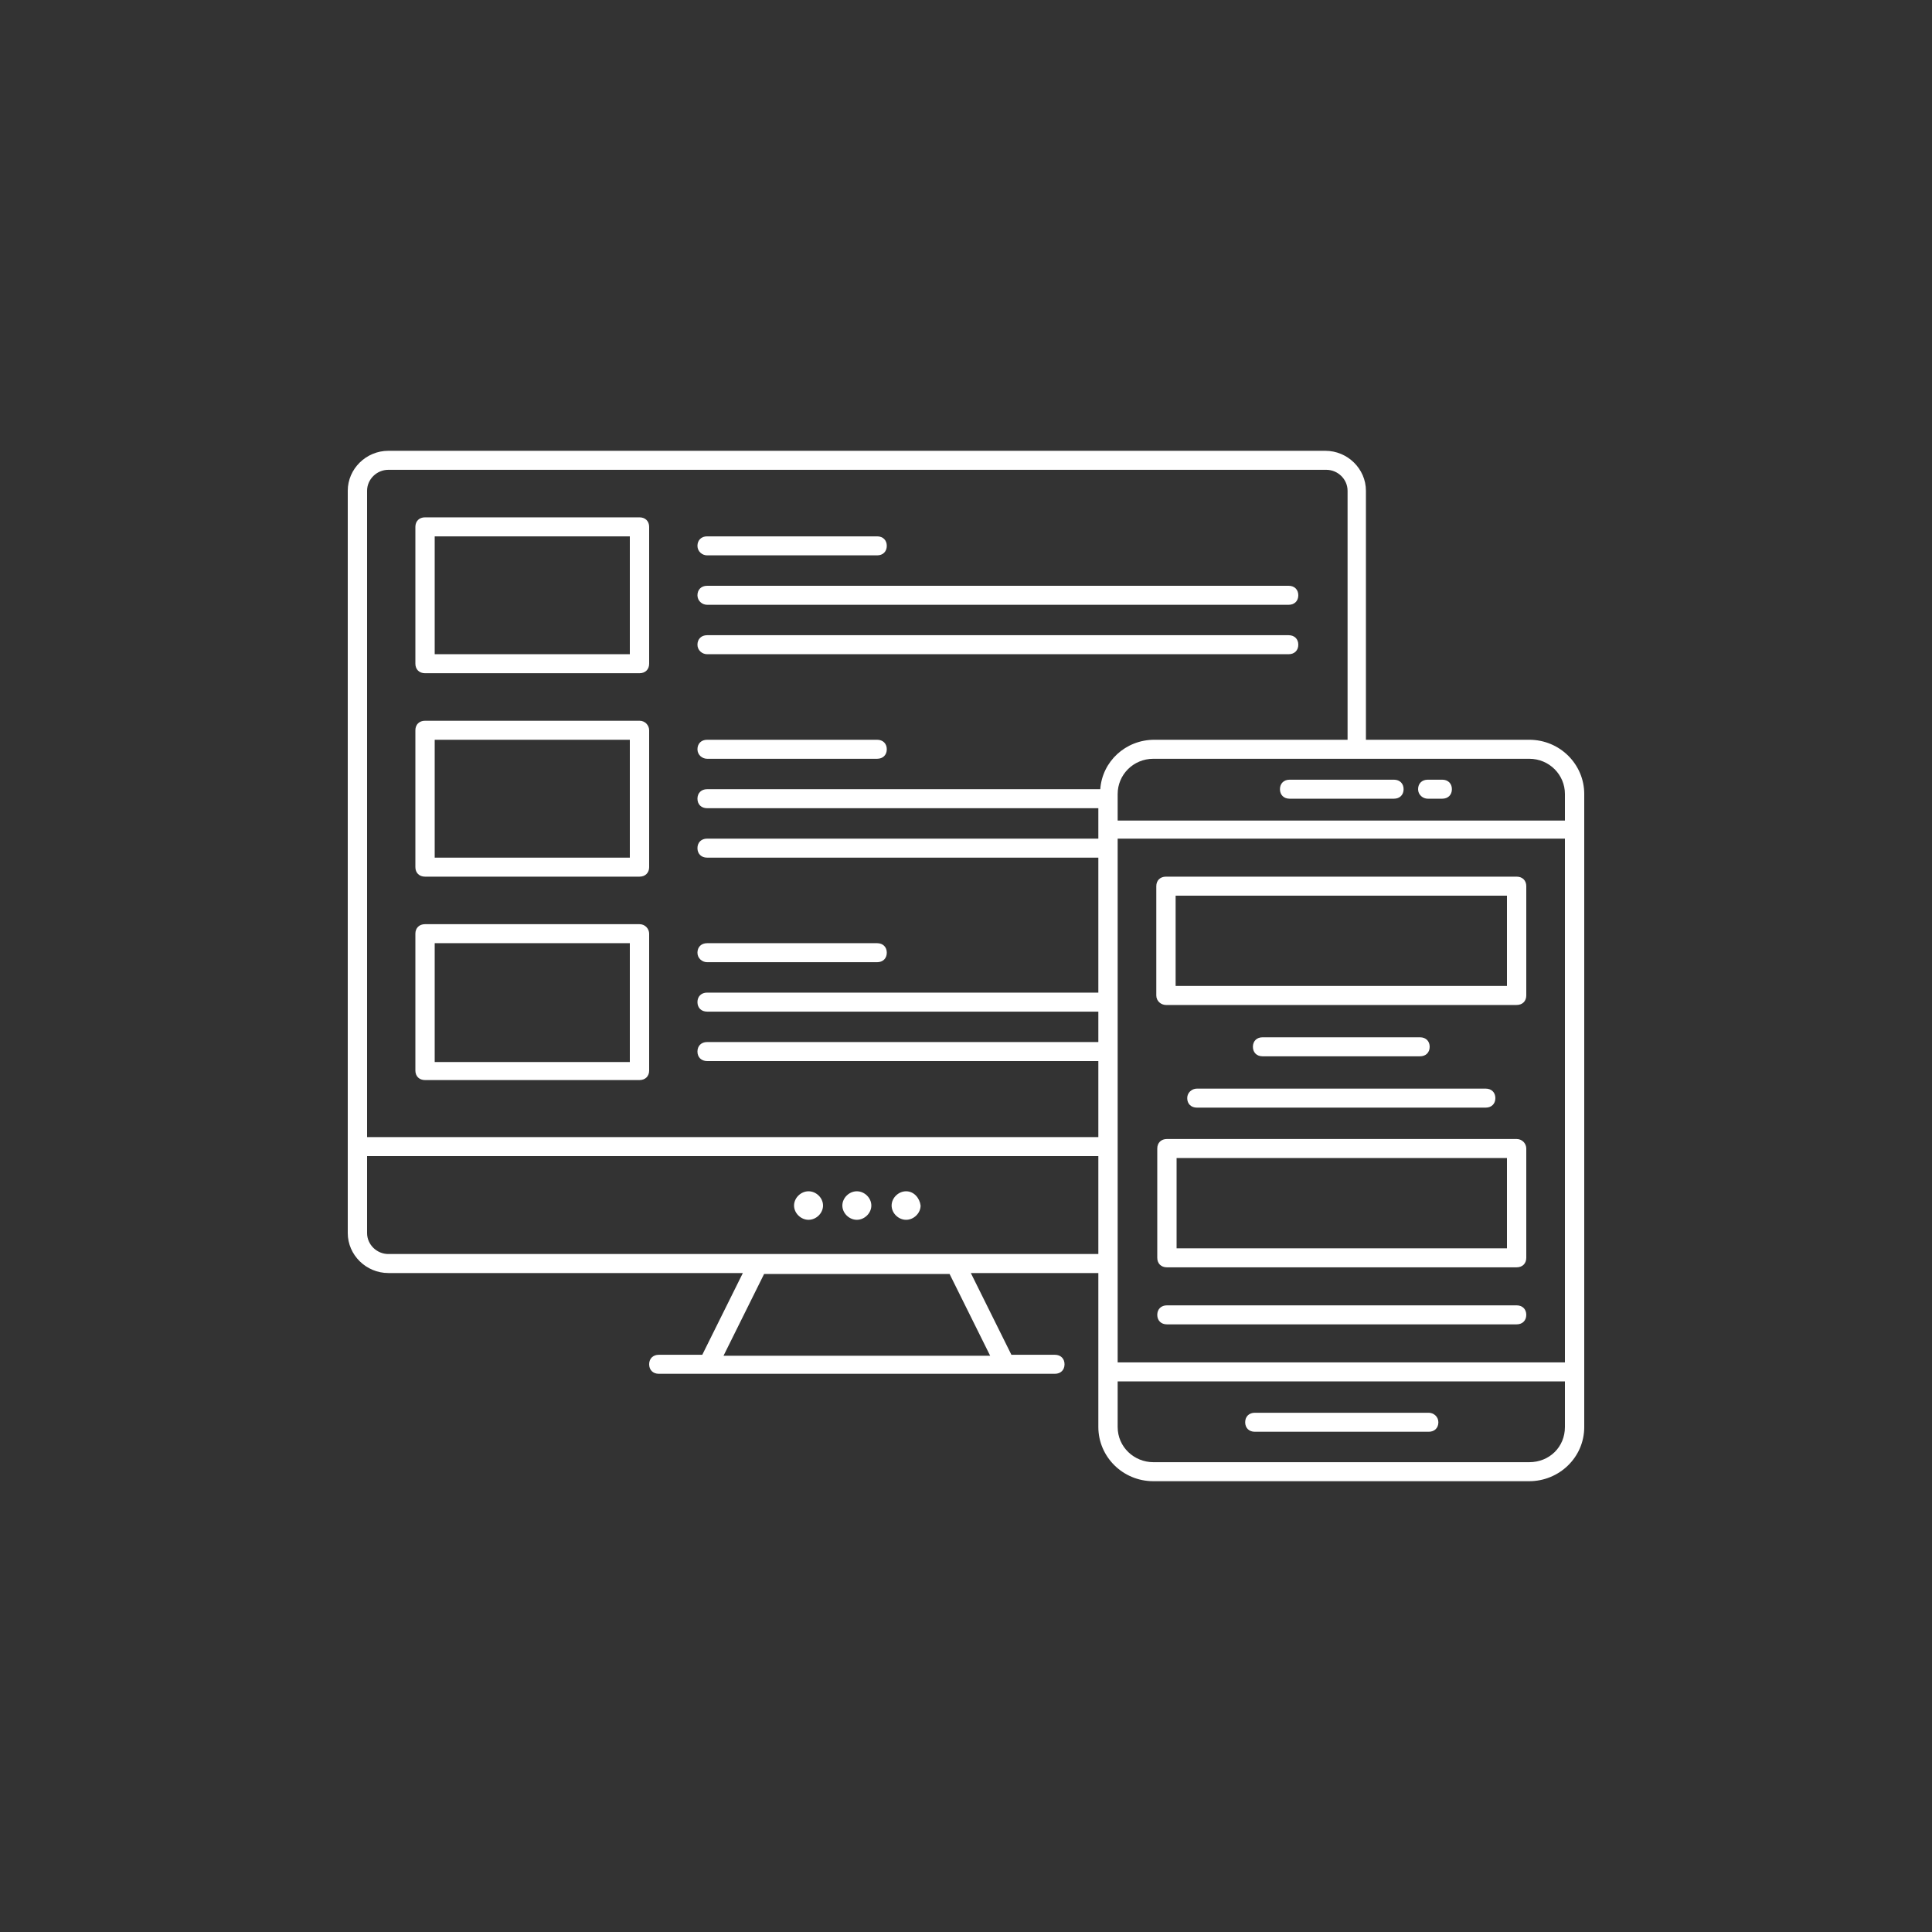 <svg width="150" height="150" viewBox="0 0 150 150" fill="none" xmlns="http://www.w3.org/2000/svg">
<rect x="0" y="0" width="150" height="150" fill="#333333" stroke="none"/>
<path d="M62.775 92.491C62.175 92.491 61.65 93.007 61.65 93.598C61.65 94.188 62.175 94.705 62.775 94.705C63.375 94.705 63.9 94.188 63.9 93.598C63.9 93.007 63.375 92.491 62.775 92.491ZM66.525 92.491C65.925 92.491 65.4 93.007 65.4 93.598C65.4 94.188 65.925 94.705 66.525 94.705C67.125 94.705 67.65 94.188 67.65 93.598C67.65 93.007 67.125 92.491 66.525 92.491ZM70.35 92.491C69.75 92.491 69.225 93.007 69.225 93.598C69.225 94.188 69.75 94.705 70.35 94.705C70.95 94.705 71.475 94.188 71.475 93.598C71.4 93.007 70.95 92.491 70.35 92.491ZM54.9 43.118H68.1C68.55 43.118 68.85 42.823 68.85 42.38C68.85 41.937 68.55 41.642 68.1 41.642H54.9C54.45 41.642 54.15 41.937 54.15 42.38C54.15 42.823 54.525 43.118 54.9 43.118ZM54.9 50.793H100.05C100.5 50.793 100.8 50.498 100.8 50.055C100.8 49.612 100.5 49.317 100.05 49.317H54.9C54.45 49.317 54.15 49.612 54.15 50.055C54.15 50.498 54.525 50.793 54.9 50.793ZM54.9 46.956H100.05C100.5 46.956 100.8 46.66 100.8 46.218C100.8 45.775 100.5 45.48 100.05 45.48H54.9C54.45 45.48 54.15 45.775 54.15 46.218C54.15 46.66 54.525 46.956 54.9 46.956ZM54.9 58.911H68.1C68.55 58.911 68.85 58.616 68.85 58.173C68.85 57.731 68.55 57.435 68.1 57.435H54.9C54.45 57.435 54.15 57.731 54.15 58.173C54.15 58.616 54.525 58.911 54.9 58.911ZM54.9 74.705H68.1C68.55 74.705 68.85 74.41 68.85 73.967C68.85 73.524 68.55 73.229 68.1 73.229H54.9C54.45 73.229 54.15 73.524 54.15 73.967C54.15 74.41 54.525 74.705 54.9 74.705ZM49.65 40.166H33C32.55 40.166 32.25 40.461 32.25 40.904V51.531C32.25 51.974 32.55 52.269 33 52.269H49.65C50.1 52.269 50.4 51.974 50.4 51.531V40.904C50.4 40.461 50.1 40.166 49.65 40.166ZM48.9 50.793H33.75V41.642H48.9V50.793ZM49.65 71.753H33C32.55 71.753 32.25 72.048 32.25 72.491V83.118C32.25 83.561 32.55 83.856 33 83.856H49.65C50.1 83.856 50.4 83.561 50.4 83.118V72.491C50.4 72.122 50.1 71.753 49.65 71.753ZM48.9 82.454H33.75V73.229H48.9V82.454ZM49.65 55.959H33C32.55 55.959 32.25 56.255 32.25 56.697V67.325C32.25 67.767 32.55 68.063 33 68.063H49.65C50.1 68.063 50.4 67.767 50.4 67.325V56.697C50.4 56.328 50.1 55.959 49.65 55.959ZM48.9 66.587H33.75V57.435H48.9V66.587ZM117.75 101.347H90.6C90.15 101.347 89.85 101.642 89.85 102.085C89.85 102.528 90.15 102.823 90.6 102.823H117.75C118.2 102.823 118.5 102.528 118.5 102.085C118.5 101.642 118.2 101.347 117.75 101.347ZM92.175 85.258C92.175 85.701 92.475 85.996 92.925 85.996H115.35C115.8 85.996 116.1 85.701 116.1 85.258C116.1 84.816 115.8 84.52 115.35 84.52H92.925C92.55 84.52 92.175 84.816 92.175 85.258ZM110.25 82.011C110.7 82.011 111 81.716 111 81.273C111 80.83 110.7 80.535 110.25 80.535H98.025C97.575 80.535 97.275 80.83 97.275 81.273C97.275 81.716 97.575 82.011 98.025 82.011H110.25ZM90.525 78.026H117.75C118.2 78.026 118.5 77.731 118.5 77.288V68.801C118.5 68.358 118.2 68.063 117.75 68.063H90.525C90.075 68.063 89.775 68.358 89.775 68.801V77.288C89.775 77.731 90.15 78.026 90.525 78.026ZM91.275 69.539H117V76.55H91.275V69.539ZM117.75 88.432H90.6C90.15 88.432 89.85 88.727 89.85 89.17V97.657C89.85 98.1 90.15 98.395 90.6 98.395H117.75C118.2 98.395 118.5 98.1 118.5 97.657V89.17C118.5 88.801 118.2 88.432 117.75 88.432ZM117 96.919H91.35V89.908H117V96.919ZM110.925 109.686H97.425C96.975 109.686 96.675 109.982 96.675 110.424C96.675 110.867 96.975 111.162 97.425 111.162H110.925C111.375 111.162 111.675 110.867 111.675 110.424C111.675 109.982 111.3 109.686 110.925 109.686ZM118.725 57.435H106.05V38.1C106.05 36.402 104.625 35 102.9 35H30.15C28.425 35 27 36.402 27 38.1V89.022V95.738C27 97.435 28.425 98.838 30.15 98.838H57.675L54.525 105.185H51.15C50.7 105.185 50.4 105.48 50.4 105.923C50.4 106.365 50.7 106.661 51.15 106.661H81.9C82.35 106.661 82.65 106.365 82.65 105.923C82.65 105.48 82.35 105.185 81.9 105.185H78.525L75.375 98.838H85.275V110.793C85.275 113.081 87.15 115 89.55 115H118.725C121.05 115 123 113.155 123 110.793V61.642C123 59.354 121.125 57.435 118.725 57.435ZM86.775 65.111H121.5V105.775H86.775V65.111ZM121.5 61.642V63.709H86.775V61.642C86.775 60.166 87.975 58.911 89.55 58.911H118.725C120.3 58.911 121.5 60.166 121.5 61.642ZM28.5 38.1C28.5 37.214 29.25 36.476 30.15 36.476H102.975C103.875 36.476 104.625 37.214 104.625 38.1V57.435H89.625C87.375 57.435 85.575 59.133 85.425 61.273H54.9C54.45 61.273 54.15 61.568 54.15 62.011C54.15 62.454 54.45 62.749 54.9 62.749H85.275V65.111H54.9C54.45 65.111 54.15 65.406 54.15 65.849C54.15 66.291 54.45 66.587 54.9 66.587H85.275V77.066H54.9C54.45 77.066 54.15 77.362 54.15 77.804C54.15 78.247 54.45 78.542 54.9 78.542H85.275V80.904H54.9C54.45 80.904 54.15 81.199 54.15 81.642C54.15 82.085 54.45 82.38 54.9 82.38H85.275V88.284H28.5V38.1ZM76.875 105.258H56.175L59.325 98.911H73.725L76.875 105.258ZM30.15 97.362C29.25 97.362 28.5 96.624 28.5 95.738V89.76H85.275V97.362C75.525 97.362 42.9 97.362 30.15 97.362ZM118.725 113.524H89.55C88.05 113.524 86.775 112.343 86.775 110.793V107.251H121.5V110.793C121.5 112.343 120.3 113.524 118.725 113.524ZM100.125 62.011H108.225C108.675 62.011 108.975 61.716 108.975 61.273C108.975 60.83 108.675 60.535 108.225 60.535H100.125C99.675 60.535 99.375 60.83 99.375 61.273C99.375 61.716 99.675 62.011 100.125 62.011ZM110.85 62.011H111.975C112.425 62.011 112.725 61.716 112.725 61.273C112.725 60.83 112.425 60.535 111.975 60.535H110.85C110.4 60.535 110.1 60.83 110.1 61.273C110.1 61.716 110.475 62.011 110.85 62.011Z" fill="white"/>
</svg>
